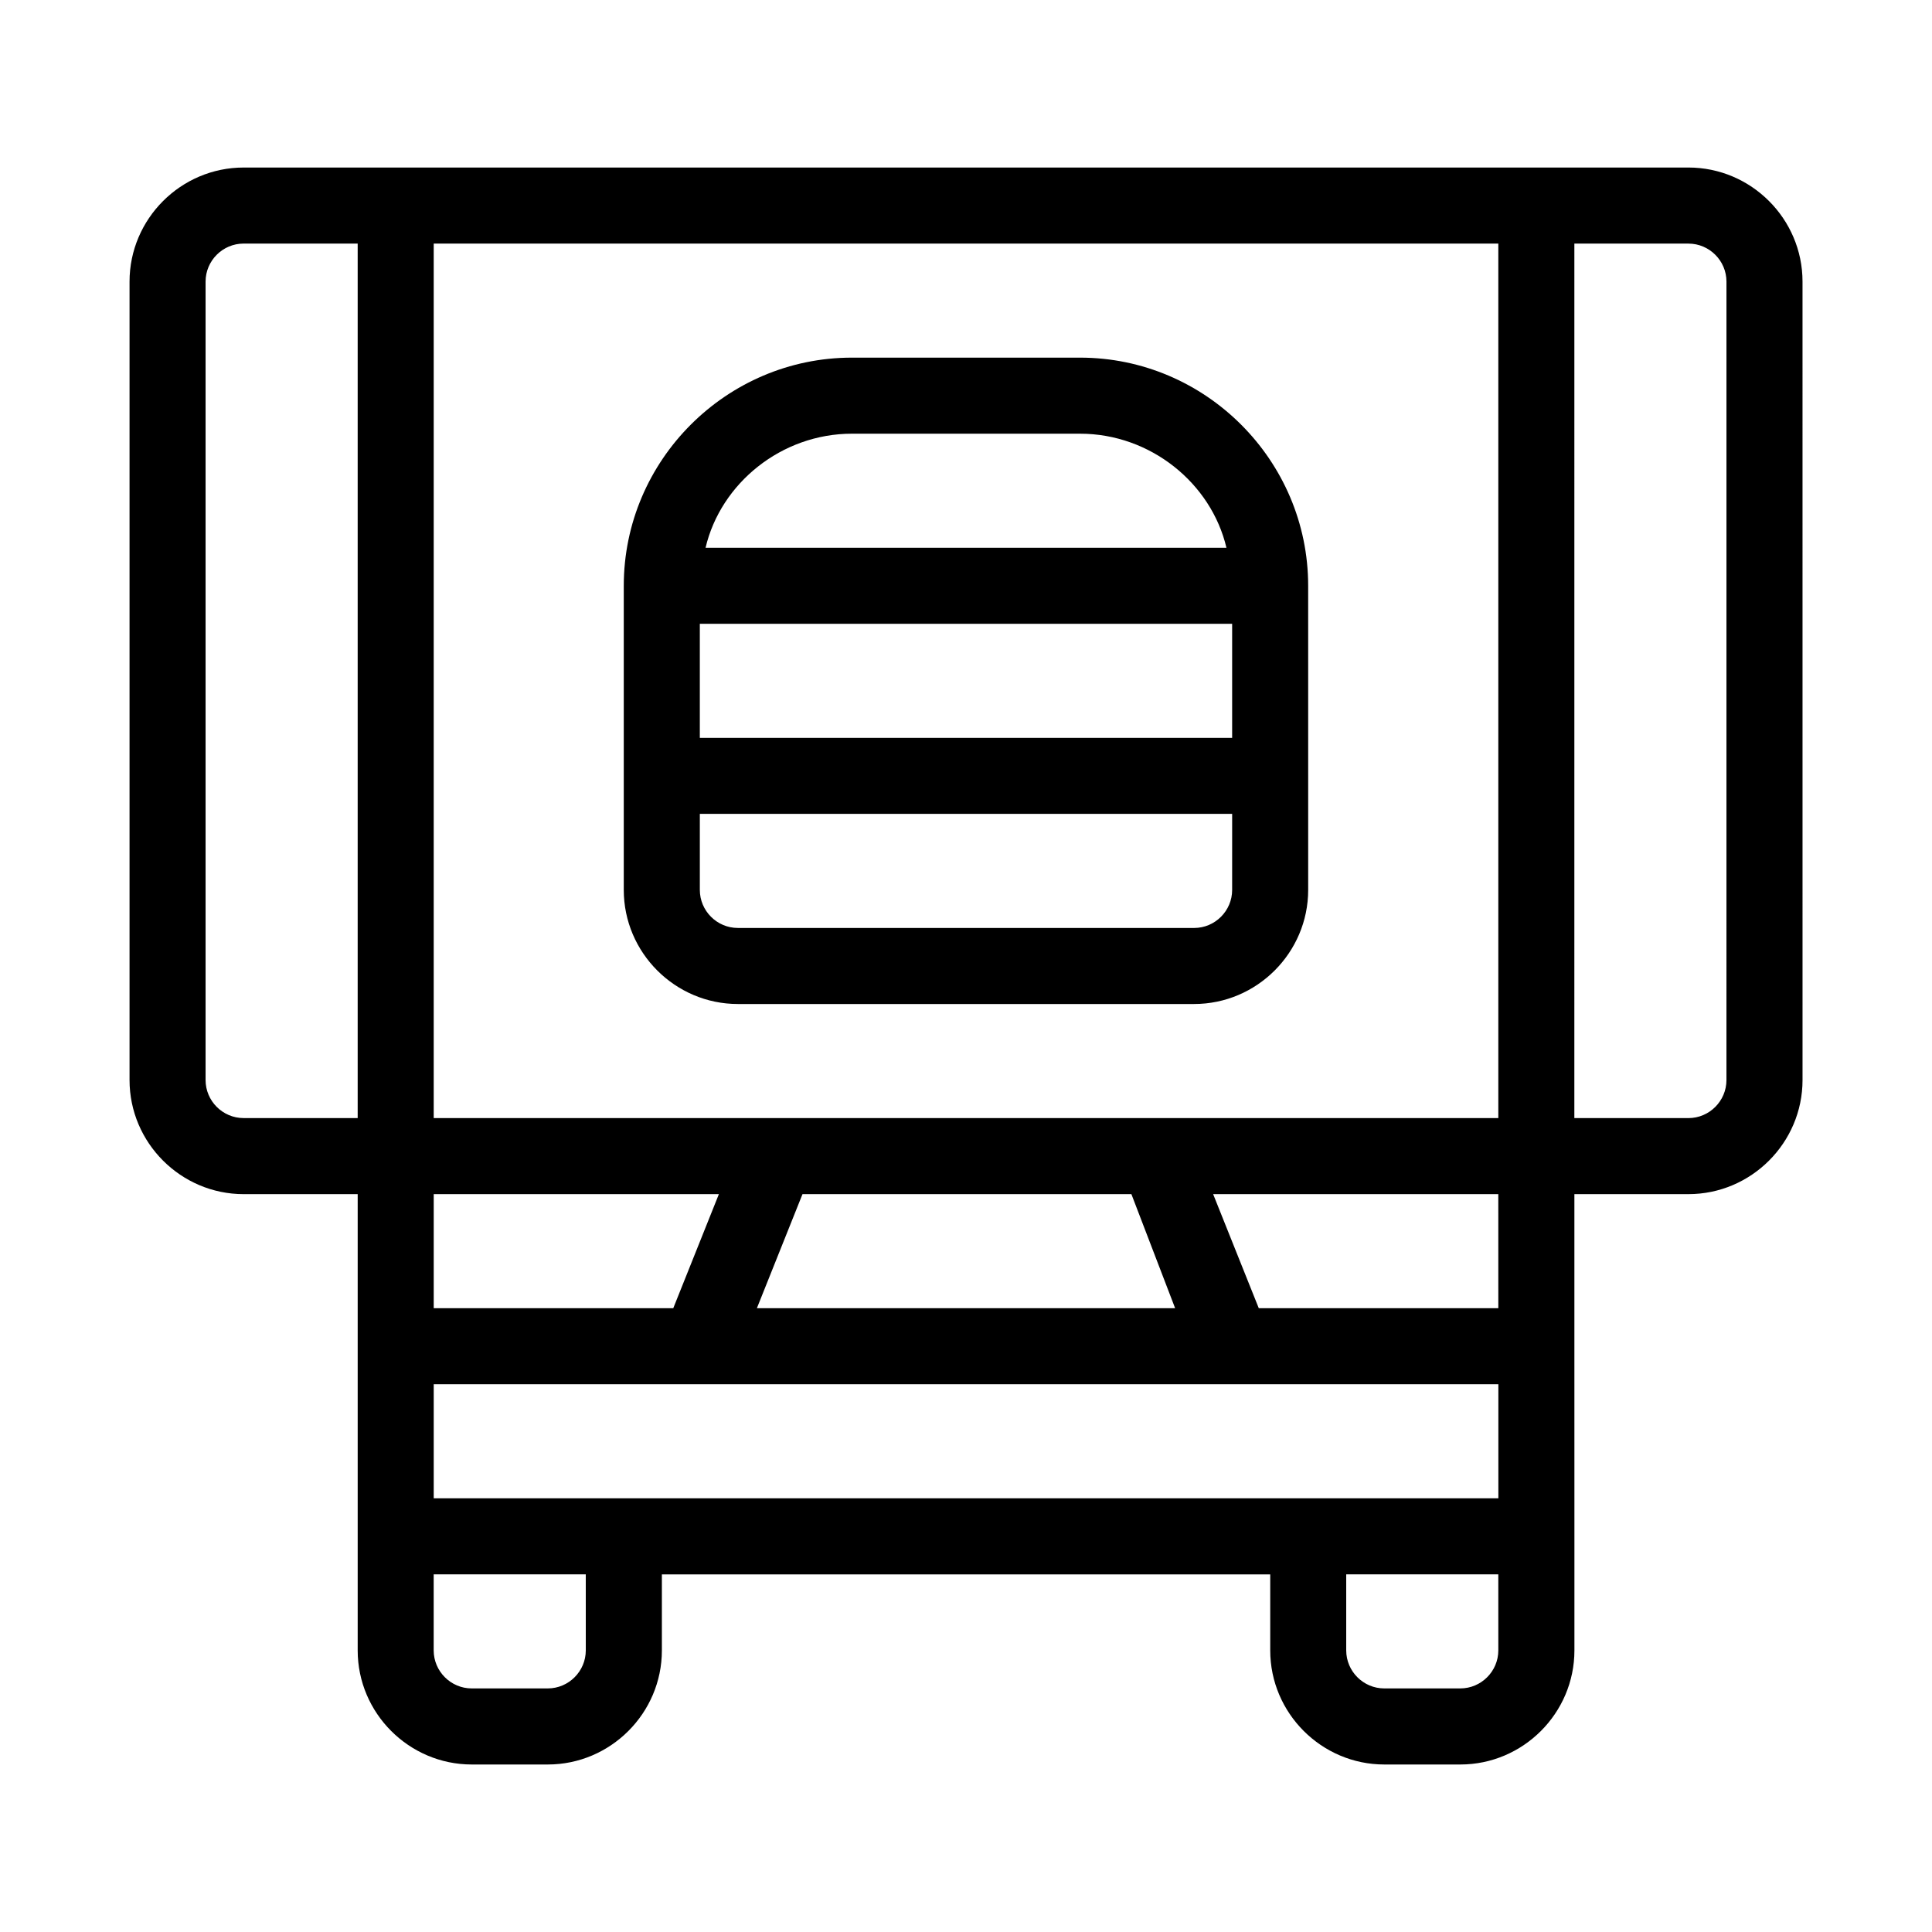 <?xml version="1.0" encoding="UTF-8"?>
<!-- Uploaded to: ICON Repo, www.svgrepo.com, Generator: ICON Repo Mixer Tools -->
<svg fill="#000000" width="800px" height="800px" version="1.1" viewBox="144 144 512 512" xmlns="http://www.w3.org/2000/svg">
 <path d="m339.54 410.07h120.91c16.625 0 30.23-13.602 30.23-30.23v-30.23l-0.004-50.375c0-33.25-27.207-60.457-60.457-60.457h-60.457c-33.25 0-60.457 27.207-60.457 60.457v80.613c0 16.621 13.602 30.223 30.23 30.223zm130.99-70.531h-141.07v-30.23h141.07zm0 40.305c0 5.543-4.535 10.078-10.078 10.078l-120.91-0.004c-5.543 0-10.078-4.535-10.078-10.078v-20.152h141.07zm-100.76-120.91h60.457c18.641 0 34.762 13.098 38.793 30.23l-138.04-0.004c4.031-17.129 20.152-30.227 38.793-30.227zm221.68-70.535h-382.89c-16.625 0-30.23 13.602-30.23 30.23v211.6c0 16.625 13.602 30.23 30.23 30.23h30.23v120.92c0 16.625 13.602 30.23 30.23 30.23h20.152c16.625 0 30.23-13.602 30.23-30.23v-20.152h161.22v20.152c0 16.625 13.602 30.23 30.23 30.23h20.152c16.625 0 30.23-13.602 30.23-30.23v-30.23l-0.008-50.387v-40.305h30.23c16.625 0 30.23-13.602 30.23-30.23l-0.004-211.6c0-16.629-13.605-30.23-30.23-30.23zm-282.13 352.67h-50.379v-30.23h282.14v30.23zm-50.379-80.609h75.57l-12.09 30.23-63.48-0.004zm196.48 30.227h-110.84l12.09-30.23h87.16zm85.648 0h-63.48l-12.094-30.227h75.57zm0-50.379h-282.13v-231.75h282.13zm-342.59-10.078v-211.6c0-5.543 4.535-10.078 10.078-10.078h30.23v231.75h-30.23c-5.547 0-10.078-4.535-10.078-10.078zm100.76 151.14c0 5.543-4.535 10.078-10.078 10.078h-20.152c-5.543 0-10.078-4.535-10.078-10.078v-20.152h40.305zm241.83 0c0 5.543-4.535 10.078-10.078 10.078h-20.152c-5.543 0-10.078-4.535-10.078-10.078v-20.152h40.305zm60.457-151.14c0 5.543-4.535 10.078-10.078 10.078h-30.23l0.004-231.75h30.23c5.543 0 10.078 4.535 10.078 10.078z"/>
</svg>